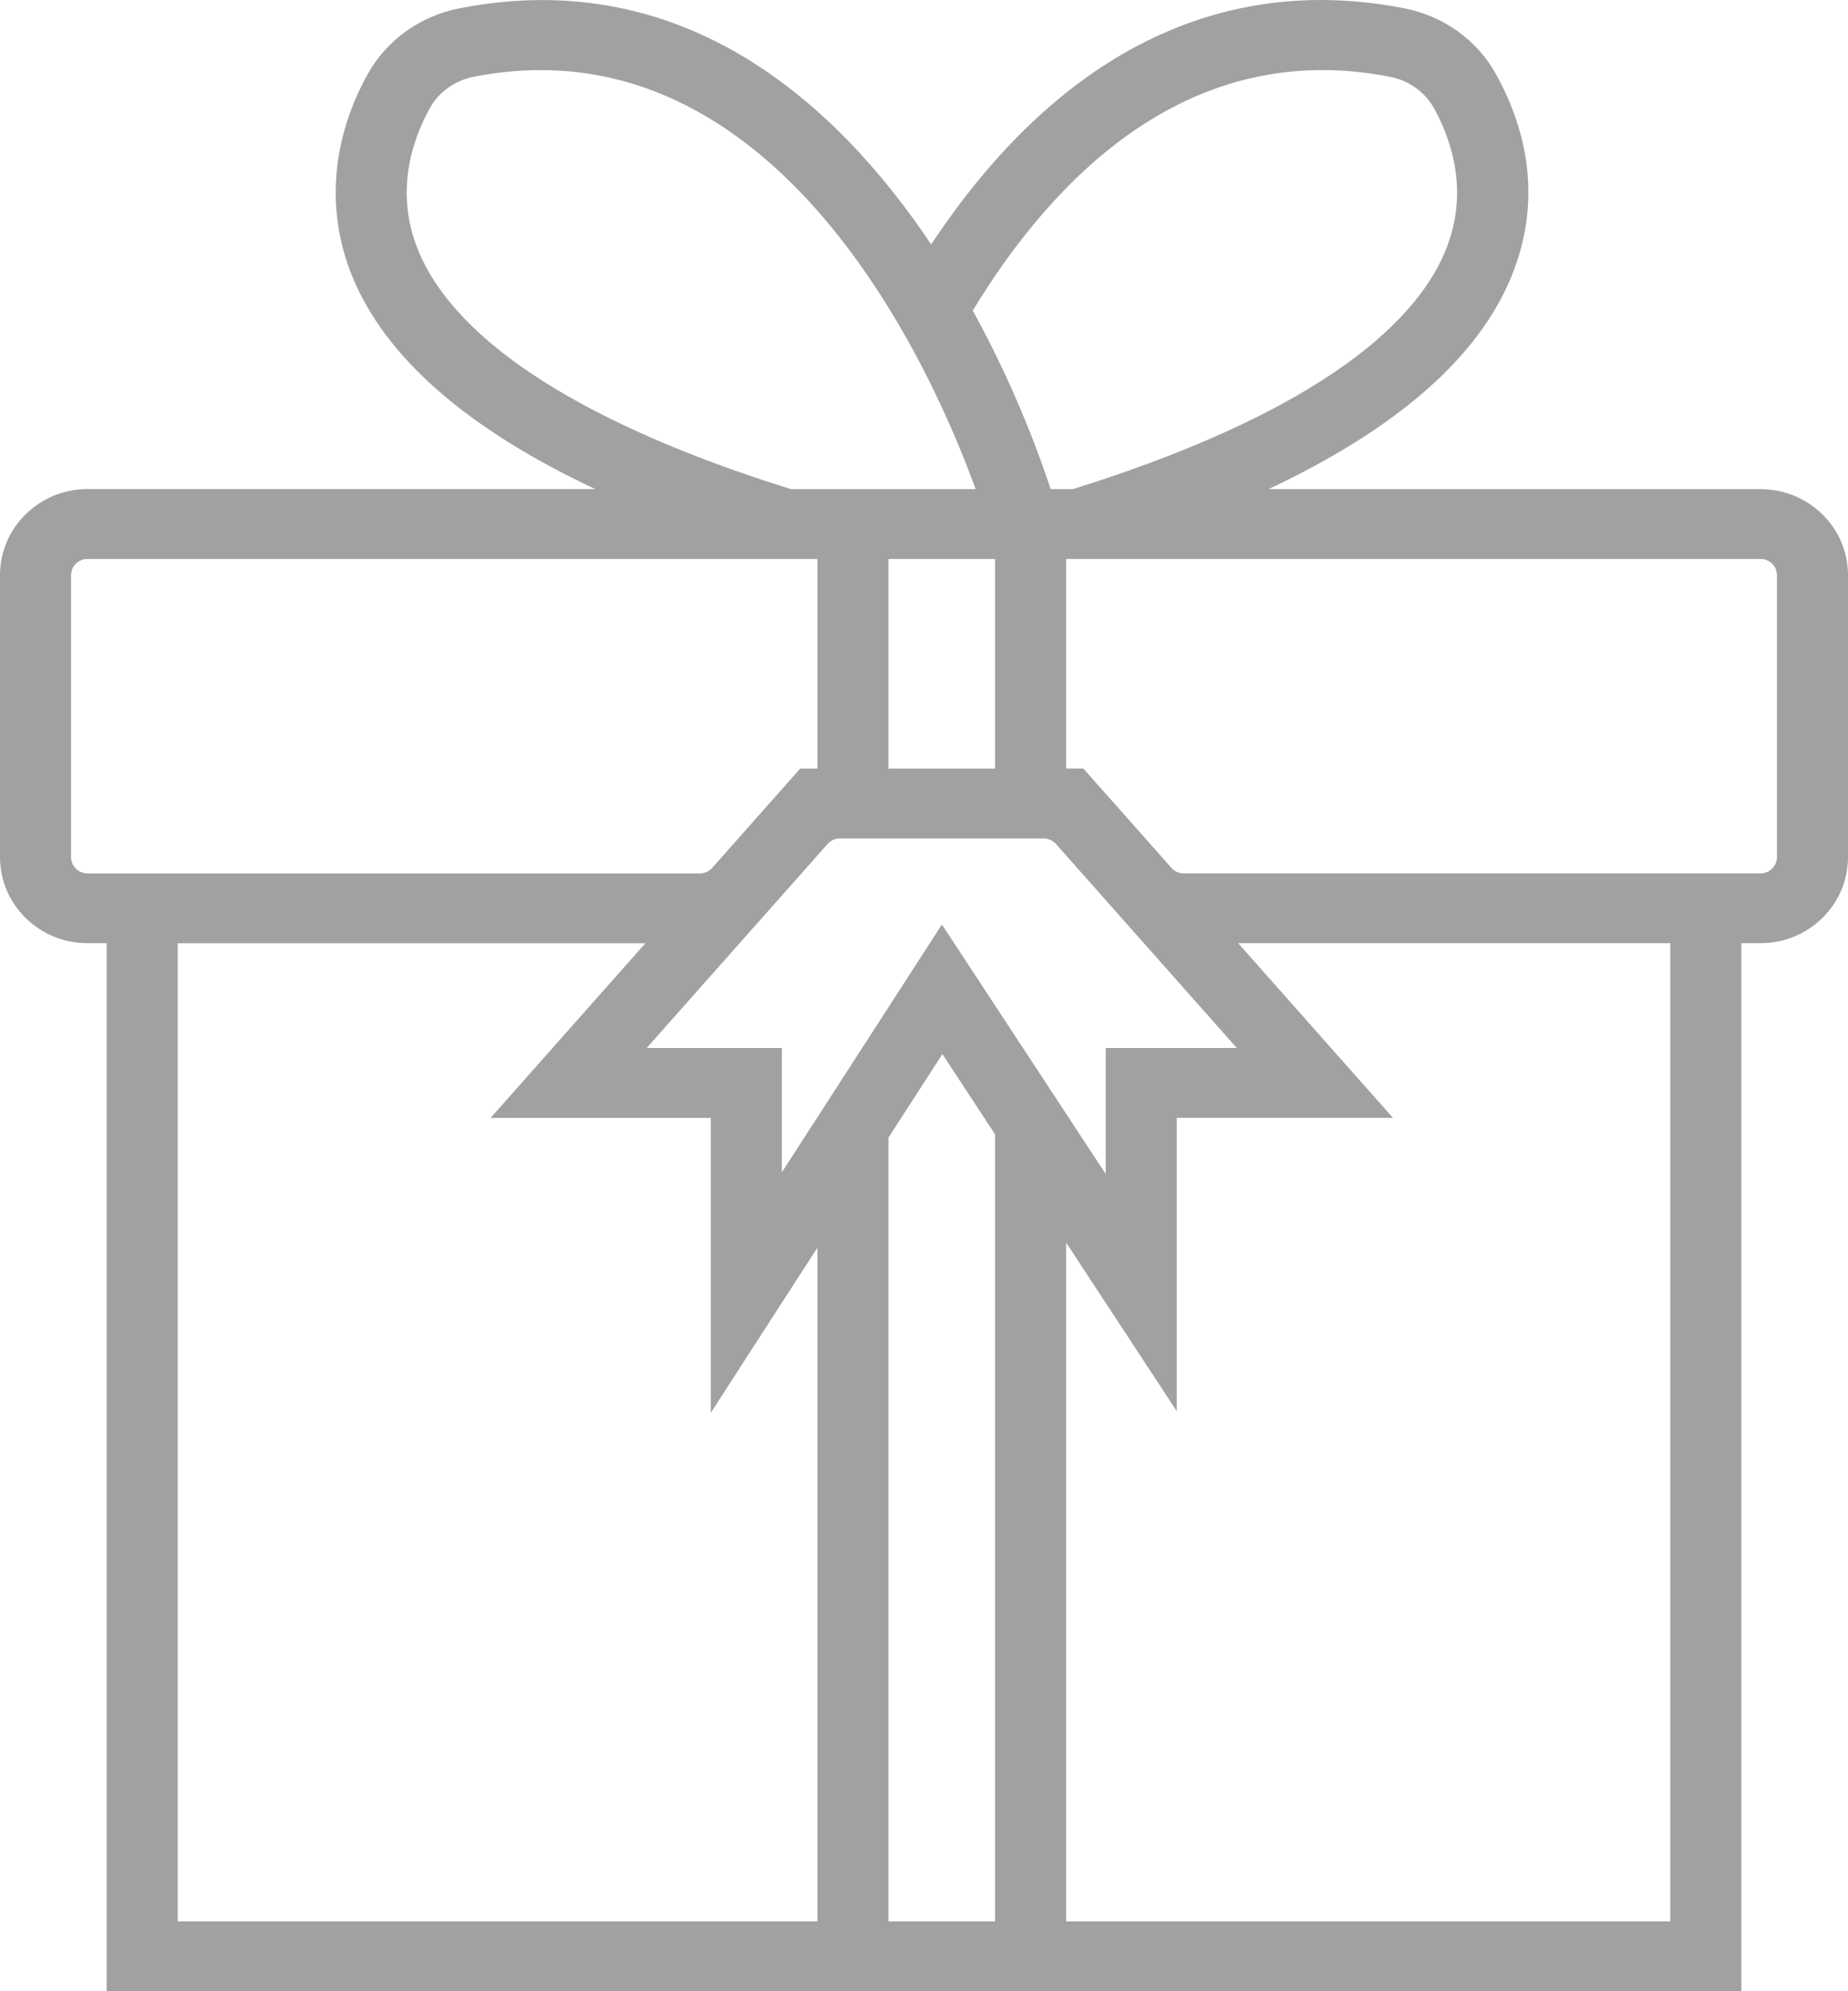 <?xml version="1.0" encoding="UTF-8"?>
<svg width="26px" height="28px" viewBox="0 0 26 28" version="1.1" xmlns="http://www.w3.org/2000/svg" xmlns:xlink="http://www.w3.org/1999/xlink">
    <!-- Generator: sketchtool 51.1 (57501) - http://www.bohemiancoding.com/sketch -->
    <title>2B84F3E9-AE8B-4CE6-98F1-08D19B931D1C</title>
    <desc>Created with sketchtool.</desc>
    <defs></defs>
    <g id="Ana-Sayfa" stroke="none" stroke-width="1" fill="none" fill-rule="evenodd">
        <g id="1200px-Ana-sayfa" transform="translate(-781, -710)" fill="#A1A1A1" fill-rule="nonzero">
            <path d="M805.769,716.878 L798.847,716.878 C800.646,716.032 801.793,715.033 802.262,713.894 C802.744,712.725 802.413,711.699 802.049,711.046 C801.783,710.563 801.31,710.224 800.753,710.116 C798.163,709.612 795.876,710.759 794.101,713.437 C792.769,711.449 790.619,709.502 787.468,710.116 C786.912,710.224 786.439,710.563 786.172,711.045 C785.659,711.969 785.583,712.981 785.959,713.893 C786.428,715.033 787.574,716.031 789.374,716.877 L782.231,716.877 C781.552,716.877 781,717.42 781,718.086 L781,722.054 C781,722.721 781.552,723.263 782.231,723.263 L782.5,723.263 L782.5,738 L792.5,738 L796,738 L805.5,738 L805.5,723.263 L805.769,723.263 C806.448,723.263 807,722.721 807,722.054 L807,718.086 C807,717.42 806.448,716.878 805.769,716.878 Z M800.558,711.08 C800.819,711.131 801.048,711.294 801.172,711.516 C801.432,711.984 801.67,712.713 801.336,713.526 C800.804,714.816 798.993,715.974 796.094,716.878 L796,716.878 L795.782,716.878 C795.649,716.472 795.298,715.479 794.686,714.367 C795.818,712.505 797.723,710.527 800.558,711.08 Z M794.252,723 L792,726.485 L792,724.737 L790.098,724.737 L792.644,721.867 C792.688,721.819 792.751,721.79 792.817,721.79 L795.683,721.79 C795.748,721.79 795.811,721.818 795.855,721.866 L798.401,724.737 L796.556,724.737 L796.556,726.508 L794.252,723 Z M795,720.808 L793.5,720.808 L793.5,717.86 L795,717.86 L795,720.808 Z M786.886,713.526 C786.552,712.712 786.791,711.983 787.05,711.516 C787.173,711.294 787.403,711.131 787.663,711.08 C791.966,710.238 794.155,715.298 794.726,716.878 L792.5,716.878 L792.128,716.878 C789.228,715.974 787.417,714.815 786.886,713.526 Z M782.231,722.281 C782.104,722.281 782,722.18 782,722.055 L782,718.087 C782,717.962 782.104,717.86 782.231,717.86 L791.775,717.86 L792.5,717.86 L792.5,720.808 L792.258,720.808 L791.892,721.221 C791.891,721.221 791.89,721.222 791.89,721.223 L791.02,722.204 C790.976,722.253 790.913,722.282 790.846,722.282 L782.5,722.282 L782.231,722.282 L782.231,722.281 Z M783.5,737.018 L783.5,723.264 L790.08,723.264 L787.902,725.72 L791,725.72 L791,729.867 L792.5,727.545 L792.5,737.018 L783.5,737.018 Z M793.5,737.018 L793.5,725.997 L794.259,724.822 L795,725.951 L795,737.018 L793.5,737.018 Z M804.5,737.018 L796,737.018 L796,727.474 L797.556,729.843 L797.556,725.719 L800.598,725.719 L798.42,723.263 L804.5,723.263 L804.5,737.018 Z M806,722.055 C806,722.18 805.896,722.281 805.769,722.281 L805.5,722.281 L797.654,722.281 C797.587,722.281 797.524,722.253 797.481,722.204 L796.61,721.221 C796.609,721.22 796.608,721.22 796.607,721.219 L796.242,720.807 L796,720.807 L796,717.86 L796.247,717.86 L805.769,717.86 C805.896,717.86 806,717.962 806,718.086 L806,722.055 Z" id="Shape"></path>
        </g>
    </g>
</svg>